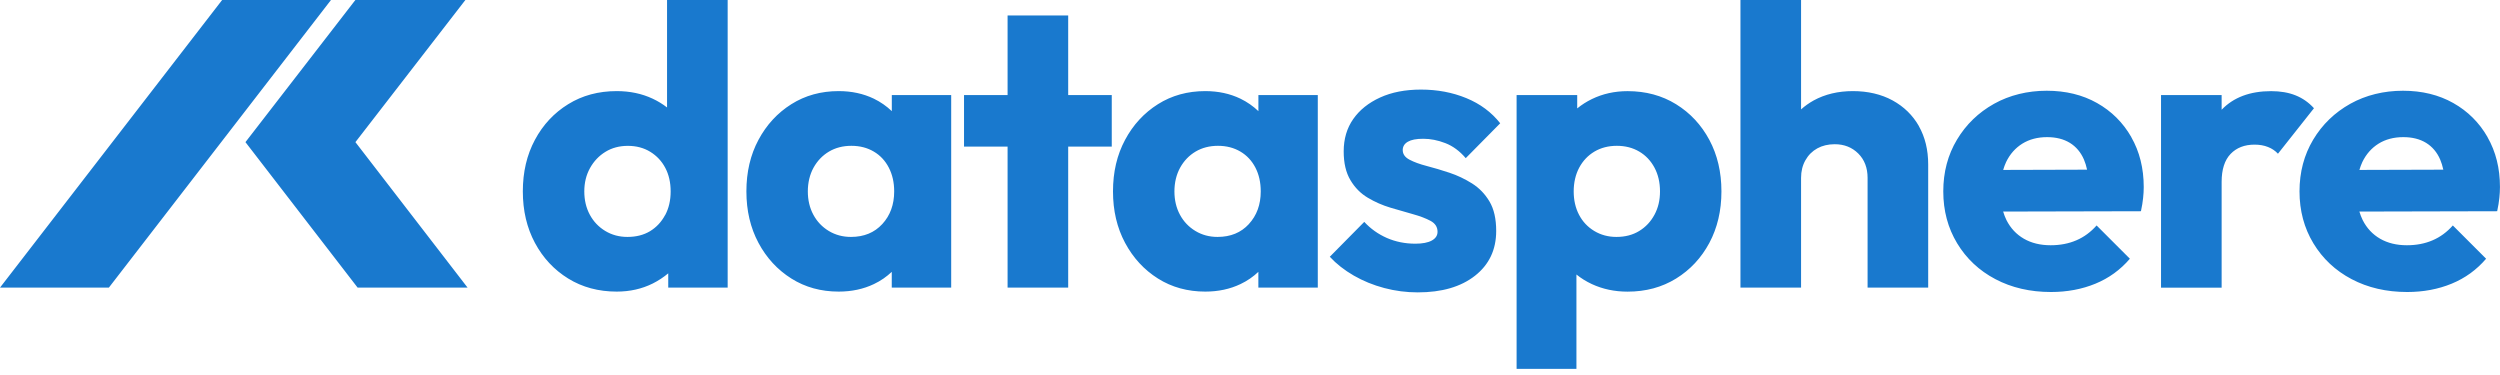 <svg width="260" height="39" viewBox="0 0 260 39" fill="none" xmlns="http://www.w3.org/2000/svg">
<g clip-path="url(#clip0_310_22780)">
<path d="M23.102 0H34.422L11.321 29.913H0L23.102 0ZM36.963 0H48.398L36.963 14.782L48.629 29.913H37.193L25.527 14.782L36.958 0H36.963ZM69.373 0V11.176C68.917 10.822 68.418 10.515 67.868 10.259C66.756 9.739 65.511 9.475 64.139 9.475C62.242 9.475 60.559 9.927 59.093 10.835C57.622 11.743 56.467 12.979 55.632 14.543C54.792 16.107 54.374 17.893 54.374 19.901C54.374 21.908 54.792 23.69 55.632 25.258C56.471 26.823 57.622 28.059 59.093 28.967C60.563 29.874 62.247 30.326 64.139 30.326C65.511 30.326 66.76 30.045 67.89 29.482C68.482 29.184 69.015 28.83 69.497 28.425V29.913H75.677V0H69.373ZM69.168 22.373C68.785 23.089 68.261 23.643 67.604 24.044C66.944 24.44 66.164 24.64 65.256 24.64C64.403 24.64 63.636 24.436 62.95 24.022C62.264 23.609 61.727 23.046 61.343 22.334C60.959 21.623 60.767 20.808 60.767 19.905C60.767 19.001 60.968 18.187 61.364 17.475C61.761 16.764 62.298 16.197 62.971 15.787C63.645 15.374 64.42 15.169 65.298 15.169C66.176 15.169 66.952 15.374 67.626 15.787C68.299 16.201 68.819 16.755 69.19 17.458C69.561 18.157 69.748 18.976 69.748 19.909C69.748 20.843 69.556 21.665 69.173 22.381L69.168 22.373ZM92.748 9.889V11.559C92.206 11.044 91.588 10.605 90.872 10.259C89.785 9.739 88.57 9.475 87.224 9.475C85.382 9.475 83.741 9.927 82.301 10.835C80.86 11.743 79.718 12.979 78.882 14.543C78.043 16.107 77.625 17.893 77.625 19.901C77.625 21.908 78.043 23.69 78.882 25.258C79.718 26.823 80.86 28.059 82.301 28.967C83.741 29.874 85.382 30.326 87.224 30.326C88.57 30.326 89.794 30.066 90.889 29.542C91.601 29.205 92.21 28.775 92.743 28.272V29.913H98.924V9.889H92.743H92.748ZM91.759 23.302C90.936 24.197 89.849 24.64 88.502 24.64C87.65 24.64 86.883 24.436 86.196 24.022C85.51 23.609 84.973 23.046 84.59 22.334C84.206 21.623 84.014 20.808 84.014 19.905C84.014 19.001 84.214 18.149 84.611 17.433C85.007 16.721 85.544 16.163 86.218 15.762C86.891 15.366 87.667 15.165 88.545 15.165C89.423 15.165 90.199 15.366 90.872 15.762C91.546 16.158 92.066 16.717 92.436 17.433C92.807 18.149 92.995 18.971 92.995 19.905C92.995 21.277 92.581 22.411 91.759 23.302ZM111.092 9.889H115.623V15.246H111.092V29.913H104.789V15.246H100.258V9.889H104.789V1.607H111.092V9.889ZM130.874 9.889V11.559C130.332 11.044 129.714 10.605 128.998 10.259C127.911 9.739 126.697 9.475 125.35 9.475C123.509 9.475 121.868 9.927 120.427 10.835C118.986 11.743 117.844 12.979 117.009 14.543C116.169 16.107 115.751 17.893 115.751 19.901C115.751 21.908 116.169 23.69 117.009 25.258C117.848 26.823 118.986 28.059 120.427 28.967C121.868 29.874 123.509 30.326 125.35 30.326C126.697 30.326 127.92 30.066 129.015 29.542C129.727 29.205 130.337 28.775 130.87 28.272V29.913H137.05V9.889H130.87H130.874ZM129.885 23.302C129.062 24.197 127.975 24.64 126.629 24.64C125.776 24.64 125.009 24.436 124.323 24.022C123.636 23.609 123.099 23.046 122.716 22.334C122.332 21.623 122.14 20.808 122.14 19.905C122.14 19.001 122.341 18.149 122.737 17.433C123.133 16.721 123.67 16.163 124.344 15.762C125.017 15.366 125.793 15.165 126.671 15.165C127.549 15.165 128.325 15.366 128.998 15.762C129.672 16.158 130.192 16.717 130.563 17.433C130.933 18.149 131.117 18.971 131.117 19.905C131.117 21.277 130.703 22.411 129.881 23.302H129.885ZM145.886 15.617C145.886 16.03 146.12 16.359 146.585 16.606C147.053 16.853 147.654 17.075 148.396 17.267C149.138 17.458 149.922 17.693 150.745 17.966C151.567 18.238 152.351 18.613 153.093 19.078C153.835 19.547 154.44 20.169 154.905 20.953C155.373 21.738 155.604 22.761 155.604 24.022C155.604 25.974 154.866 27.526 153.4 28.677C151.93 29.832 149.948 30.407 147.446 30.407C146.265 30.407 145.106 30.258 143.963 29.955C142.825 29.653 141.764 29.222 140.792 28.66C139.816 28.097 138.985 27.445 138.299 26.703L141.883 23.076C142.544 23.792 143.324 24.346 144.232 24.747C145.14 25.143 146.129 25.344 147.198 25.344C147.94 25.344 148.511 25.233 148.908 25.015C149.304 24.794 149.504 24.495 149.504 24.108C149.504 23.613 149.266 23.238 148.784 22.974C148.302 22.714 147.693 22.479 146.951 22.275C146.21 22.07 145.425 21.844 144.603 21.597C143.78 21.35 142.996 21.009 142.254 20.566C141.512 20.127 140.907 19.517 140.443 18.733C139.974 17.948 139.744 16.955 139.744 15.745C139.744 14.453 140.072 13.332 140.732 12.386C141.393 11.44 142.327 10.69 143.533 10.14C144.739 9.59 146.154 9.317 147.778 9.317C149.483 9.317 151.056 9.611 152.496 10.204C153.937 10.796 155.113 11.666 156.021 12.821L152.437 16.448C151.806 15.707 151.098 15.187 150.314 14.884C149.53 14.581 148.767 14.432 148.025 14.432C147.284 14.432 146.776 14.534 146.418 14.739C146.06 14.944 145.881 15.242 145.881 15.626L145.886 15.617ZM177.772 14.547C176.932 12.983 175.781 11.747 174.311 10.839C172.84 9.931 171.157 9.479 169.264 9.479C167.917 9.479 166.681 9.756 165.556 10.302C164.998 10.575 164.49 10.899 164.03 11.274V9.889H157.726V38.361H163.949V28.549C164.427 28.937 164.964 29.269 165.556 29.546C166.681 30.066 167.917 30.331 169.264 30.331C171.161 30.331 172.84 29.879 174.311 28.971C175.781 28.063 176.932 26.827 177.772 25.263C178.607 23.698 179.029 21.913 179.029 19.905C179.029 17.897 178.611 16.116 177.772 14.547ZM172.065 22.334C171.681 23.05 171.152 23.613 170.479 24.022C169.806 24.436 169.017 24.64 168.109 24.64C167.257 24.64 166.49 24.436 165.803 24.022C165.117 23.609 164.589 23.046 164.218 22.334C163.847 21.623 163.664 20.808 163.664 19.905C163.664 19.001 163.855 18.149 164.239 17.433C164.623 16.721 165.151 16.163 165.825 15.762C166.498 15.366 167.274 15.165 168.152 15.165C169.03 15.165 169.806 15.366 170.479 15.762C171.152 16.158 171.681 16.717 172.065 17.433C172.448 18.149 172.64 18.971 172.64 19.905C172.64 20.838 172.448 21.623 172.065 22.334ZM199.565 13.124C200.209 14.266 200.532 15.591 200.532 17.1V29.913H194.229V18.498C194.229 17.454 193.905 16.61 193.261 15.967C192.613 15.323 191.799 14.999 190.81 14.999C190.124 14.999 189.519 15.144 188.999 15.43C188.479 15.719 188.065 16.128 187.763 16.666C187.46 17.203 187.311 17.812 187.311 18.498V29.913H181.007V0H187.311V11.376C187.707 11.022 188.146 10.711 188.628 10.443C189.809 9.799 191.168 9.475 192.707 9.475C194.246 9.475 195.648 9.799 196.829 10.443C198.009 11.091 198.921 11.981 199.569 13.119L199.565 13.124ZM221.656 14.257C220.791 12.748 219.602 11.564 218.093 10.715C216.584 9.863 214.837 9.437 212.859 9.437C210.881 9.437 209.002 9.889 207.378 10.796C205.758 11.704 204.471 12.945 203.525 14.526C202.578 16.107 202.101 17.897 202.101 19.905C202.101 21.913 202.583 23.711 203.542 25.301C204.505 26.895 205.83 28.14 207.518 29.03C209.206 29.921 211.137 30.369 213.307 30.369C214.982 30.369 216.52 30.079 217.923 29.504C219.325 28.928 220.518 28.063 221.507 26.908L218.046 23.447C217.441 24.133 216.742 24.649 215.945 24.99C215.148 25.335 214.257 25.506 213.268 25.506C212.198 25.506 211.269 25.28 210.485 24.828C209.701 24.376 209.095 23.728 208.673 22.893C208.533 22.616 208.422 22.313 208.328 22.002L222.658 21.968C222.769 21.448 222.846 20.988 222.884 20.587C222.927 20.191 222.948 19.811 222.948 19.453C222.948 17.501 222.517 15.771 221.652 14.262L221.656 14.257ZM208.332 17.667C208.418 17.382 208.516 17.105 208.635 16.853C209.031 16.03 209.598 15.391 210.323 14.939C211.052 14.488 211.909 14.262 212.897 14.262C213.831 14.262 214.619 14.462 215.267 14.858C215.911 15.255 216.401 15.834 216.729 16.589C216.866 16.904 216.972 17.262 217.057 17.646L208.328 17.672L208.332 17.667ZM240.658 11.248L236.907 15.988C236.63 15.685 236.289 15.451 235.875 15.289C235.462 15.123 234.997 15.042 234.473 15.042C233.429 15.042 232.598 15.366 231.98 16.009C231.362 16.657 231.05 17.625 231.05 18.916V29.917H224.747V9.889H231.05V11.414C232.287 10.123 234.004 9.479 236.199 9.479C237.163 9.479 238.007 9.624 238.731 9.914C239.46 10.204 240.099 10.647 240.649 11.252L240.658 11.248ZM258.704 14.257C257.839 12.748 256.65 11.564 255.141 10.715C253.632 9.863 251.885 9.437 249.907 9.437C247.929 9.437 246.05 9.889 244.426 10.796C242.806 11.704 241.519 12.945 240.572 14.526C239.626 16.107 239.149 17.897 239.149 19.905C239.149 21.913 239.63 23.711 240.59 25.301C241.553 26.895 242.878 28.14 244.566 29.03C246.254 29.921 248.185 30.369 250.354 30.369C252.03 30.369 253.568 30.079 254.97 29.504C256.373 28.928 257.566 28.063 258.555 26.908L255.094 23.447C254.489 24.133 253.79 24.649 252.993 24.99C252.196 25.335 251.305 25.506 250.316 25.506C249.246 25.506 248.317 25.28 247.533 24.828C246.749 24.376 246.143 23.728 245.721 22.893C245.581 22.616 245.47 22.313 245.376 22.002L259.706 21.968C259.817 21.448 259.893 20.988 259.932 20.587C259.974 20.191 259.996 19.811 259.996 19.453C259.996 17.501 259.565 15.771 258.7 14.262L258.704 14.257ZM245.38 17.667C245.466 17.382 245.564 17.105 245.683 16.853C246.079 16.03 246.646 15.391 247.371 14.939C248.1 14.488 248.956 14.262 249.945 14.262C250.879 14.262 251.667 14.462 252.315 14.858C252.959 15.255 253.449 15.834 253.777 16.589C253.913 16.904 254.02 17.262 254.105 17.646L245.376 17.672L245.38 17.667Z" fill="#1979CE"/>
</g>
<defs>
<clipPath id="clip0_310_22780">
<rect width="260" height="38.361" fill="white"/>
</clipPath>
</defs>
</svg>
